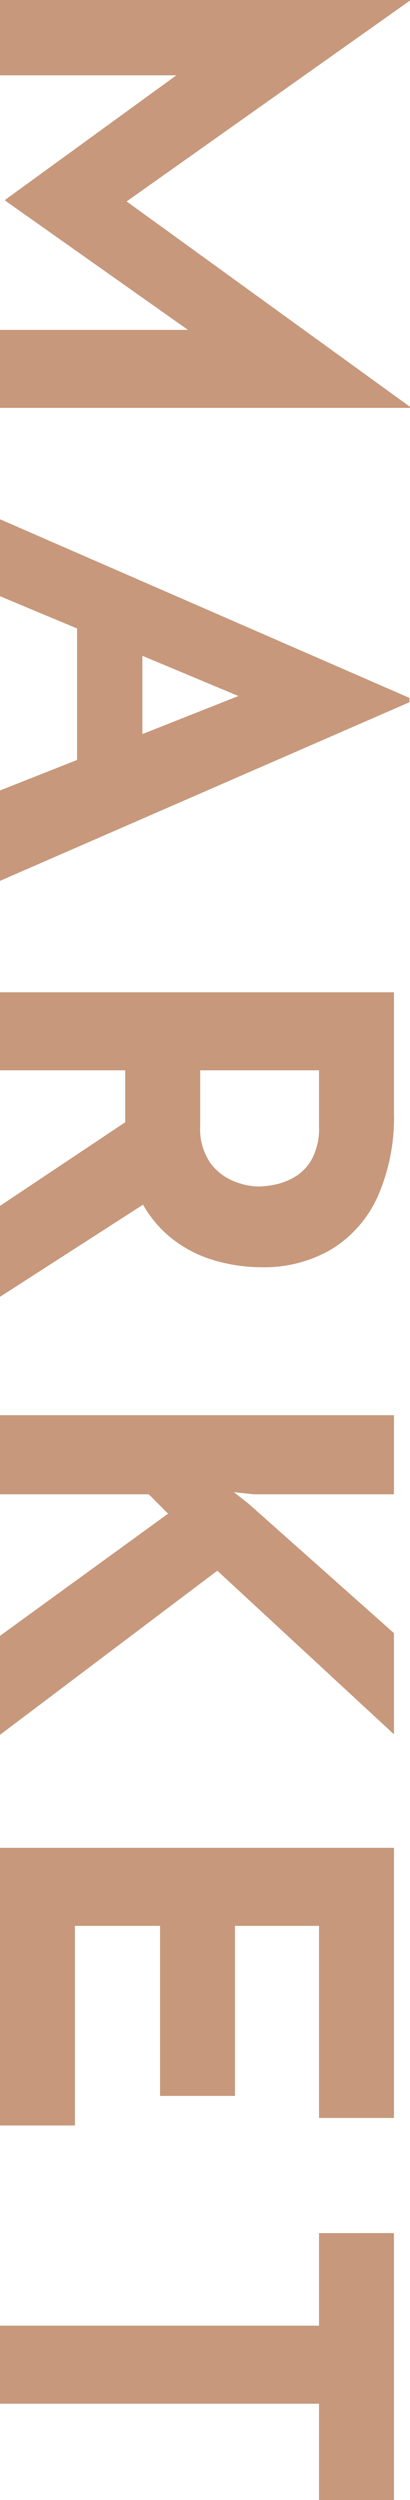 <svg xmlns="http://www.w3.org/2000/svg" width="42" height="256" viewBox="0 0 42 256">
  <path id="パス_415" data-name="パス 415" d="M0,42V0H.055L22.591,31.8l-3.416-.768L41.657,0h.11V42h-7.99V17.93l.5,4.112-13.72,19.41h-.11L6.337,22.042l1.378-3.783V42Zm53.173,0L71.466.055h.441L90.2,42H80.944L69.262,12.5l5.786-3.948L61.052,42ZM65.681,27.415H77.858l2.81,6.689H63.2Zm48.214-25.77a20.1,20.1,0,0,1,8.651,1.672,12.205,12.205,0,0,1,5.372,4.715,13.635,13.635,0,0,1,1.846,7.21,17.019,17.019,0,0,1-.744,4.935,12.762,12.762,0,0,1-2.424,4.5,12.015,12.015,0,0,1-4.436,3.262,16.716,16.716,0,0,1-6.833,1.234H109.6V42h-7.99V1.645Zm1.378,19.849a6.17,6.17,0,0,0,3.774-1.014,5.555,5.555,0,0,0,1.9-2.413,7.021,7.021,0,0,0,.551-2.55,9.3,9.3,0,0,0-.193-1.672,6.52,6.52,0,0,0-.8-2.056,4.879,4.879,0,0,0-1.846-1.755,6.68,6.68,0,0,0-3.334-.713H109.6V21.493Zm7.494,4.935L132.794,42h-9.312L113.233,26.648ZM153.016,16.01l-.22,2.029,1.212-1.535L167.232,1.645h10.359L160.84,19.739,177.646,42H167.508L155,24.783l-1.984,1.974V42h-8.1V1.645h8.1Zm36.2-14.366h27.661V9.321H197.207V17.93h17.412v7.676H197.207v8.718H217.65V42H189.217Zm39.452,0H256V9.321h-9.863V42h-7.99V9.321H228.67Z" transform="translate(42) rotate(90)" fill="#c7987b"/>
</svg>
